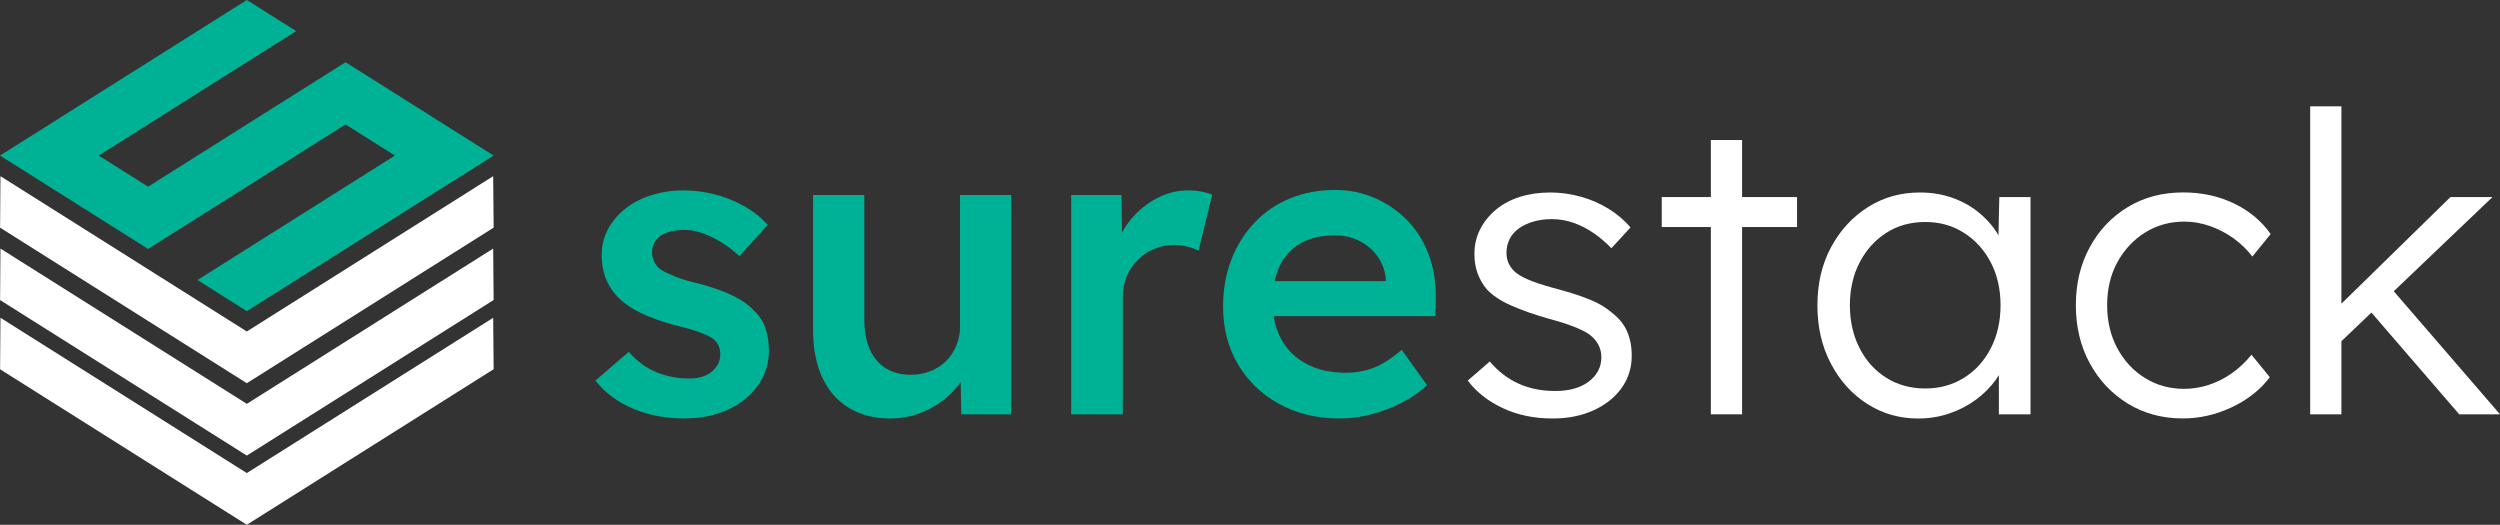 <?xml version="1.0" encoding="UTF-8"?> <svg xmlns="http://www.w3.org/2000/svg" id="Layer_2" viewBox="0 0 825 173.18"><rect x="0" y="0" width="825" height="173.18" fill="#333333" stroke="none"/><defs><style>.cls-1{fill:#fff;}.cls-2{fill:#00b295;}</style></defs><g id="Layer_1-2"><path class="cls-2" d="M226.16,138.1c-6.41,0-12.16-1.08-17.24-3.23-5.08-2.15-9.23-5.24-12.43-9.27l10.99-9.48c2.75,3.11,5.81,5.36,9.2,6.73,3.39,1.37,6.96,2.06,10.71,2.06,1.56,0,2.95-.18,4.19-.55,1.24-.36,2.31-.91,3.23-1.65.91-.73,1.62-1.58,2.13-2.54.5-.96.76-2.04.76-3.23,0-2.2-.82-3.94-2.47-5.22-.92-.64-2.36-1.33-4.33-2.06-1.97-.73-4.51-1.46-7.62-2.2-4.95-1.28-9.07-2.77-12.36-4.46-3.3-1.69-5.86-3.59-7.69-5.7-1.56-1.74-2.73-3.71-3.5-5.91-.78-2.2-1.17-4.58-1.17-7.14,0-3.2.71-6.11,2.13-8.72,1.42-2.61,3.37-4.88,5.84-6.8,2.47-1.92,5.36-3.39,8.65-4.39,3.3-1.01,6.73-1.51,10.3-1.51s7.21.46,10.64,1.37c3.43.92,6.64,2.22,9.61,3.91,2.97,1.7,5.52,3.73,7.62,6.11l-9.34,10.3c-1.74-1.65-3.64-3.11-5.7-4.39-2.06-1.28-4.14-2.31-6.25-3.09-2.11-.78-4.08-1.17-5.91-1.17s-3.3.16-4.67.48c-1.37.32-2.52.8-3.43,1.44-.92.64-1.63,1.44-2.13,2.4-.5.96-.76,2.08-.76,3.36.09,1.1.39,2.13.89,3.09.5.96,1.21,1.76,2.13,2.4,1.01.64,2.52,1.37,4.53,2.2,2.01.82,4.62,1.6,7.83,2.33,4.49,1.19,8.24,2.52,11.26,3.98,3.02,1.47,5.4,3.16,7.14,5.08,1.74,1.65,2.97,3.57,3.71,5.77.73,2.2,1.1,4.63,1.1,7.28,0,4.31-1.21,8.15-3.64,11.54-2.43,3.39-5.72,6.04-9.89,7.97-4.17,1.92-8.86,2.88-14.08,2.88Z"></path><path class="cls-2" d="M316.81,64.34v43.4c0,2.29-.41,4.42-1.24,6.39-.82,1.97-1.97,3.66-3.43,5.08-1.47,1.42-3.18,2.52-5.15,3.3-1.97.78-4.14,1.17-6.52,1.17-3.21,0-5.95-.73-8.24-2.2-2.29-1.46-4.03-3.55-5.22-6.25-1.19-2.7-1.79-5.98-1.79-9.82v-41.07h-16.89v44.64c0,6.04,1.01,11.24,3.02,15.59,2.01,4.35,4.94,7.69,8.79,10.03,3.85,2.33,8.38,3.5,13.6,3.5,4.03,0,7.83-.8,11.4-2.4,3.57-1.6,6.66-3.75,9.27-6.46.98-1.01,1.85-2.08,2.62-3.21l.19,10.69h16.48v-72.38h-16.89Z"></path><path class="cls-2" d="M396.54,63.24c-1.42-.27-2.91-.41-4.46-.41-3.57,0-6.98.85-10.23,2.54-3.25,1.7-6.11,4.01-8.58,6.94-1.17,1.39-2.17,2.86-3.01,4.41l-.15-12.38h-16.62v72.38h17.03v-38.59c0-2.56.43-4.88,1.3-6.94.87-2.06,2.08-3.87,3.64-5.42,1.56-1.56,3.36-2.77,5.43-3.64,2.06-.87,4.23-1.3,6.52-1.3,1.46,0,2.93.18,4.39.55,1.46.37,2.7.82,3.71,1.37l4.53-18.54c-.92-.37-2.08-.69-3.5-.96Z"></path><path class="cls-2" d="M473.8,98.4c.09-5.13-.67-9.87-2.27-14.22-1.6-4.35-3.91-8.1-6.94-11.26-3.02-3.16-6.59-5.65-10.71-7.49-4.12-1.83-8.56-2.75-13.32-2.75-5.4,0-10.37.94-14.9,2.82-4.53,1.88-8.43,4.53-11.67,7.97-3.25,3.43-5.79,7.49-7.62,12.16-1.83,4.67-2.75,9.84-2.75,15.52,0,7.14,1.62,13.48,4.88,19.02,3.25,5.54,7.78,9.91,13.6,13.12,5.81,3.21,12.52,4.81,20.12,4.81,3.39,0,6.82-.46,10.3-1.37,3.48-.91,6.8-2.17,9.96-3.78,3.16-1.6,5.97-3.55,8.45-5.84l-8.38-11.67c-3.3,2.84-6.37,4.81-9.2,5.91-2.84,1.1-5.95,1.65-9.34,1.65-4.85,0-9.09-.94-12.7-2.82-3.62-1.88-6.41-4.55-8.38-8.04-1.32-2.34-2.19-4.95-2.63-7.83h53.38l.14-5.91ZM429.23,80.27c3.07-1.74,6.84-2.61,11.33-2.61,2.93,0,5.61.62,8.03,1.85,2.43,1.24,4.42,2.93,5.98,5.08,1.56,2.15,2.47,4.65,2.75,7.49v.69h-36.67c.39-1.84.93-3.51,1.65-5.01,1.56-3.25,3.87-5.74,6.94-7.49Z"></path><path class="cls-1" d="M531.62,102.93c-1.83-1.56-4.15-2.91-6.94-4.05-2.79-1.14-6.2-2.27-10.23-3.36-3.48-.91-6.39-1.81-8.72-2.68-2.33-.87-4.14-1.81-5.43-2.82-1.01-.82-1.79-1.79-2.34-2.88-.55-1.1-.82-2.33-.82-3.71,0-1.65.34-3.16,1.03-4.53.69-1.37,1.69-2.54,3.02-3.5,1.33-.96,2.93-1.72,4.81-2.27,1.88-.55,3.91-.82,6.11-.82,2.47,0,4.88.41,7.21,1.24,2.33.82,4.56,1.97,6.66,3.43,2.11,1.47,4.03,3.11,5.77,4.94l6.32-6.87c-2.02-2.38-4.44-4.44-7.28-6.18-2.84-1.74-5.9-3.07-9.2-3.98-3.3-.91-6.64-1.37-10.03-1.37-3.57,0-6.89.48-9.96,1.44-3.07.96-5.72,2.38-7.97,4.26-2.24,1.88-3.98,4.05-5.22,6.52-1.24,2.47-1.85,5.17-1.85,8.1,0,2.29.34,4.39,1.03,6.32.69,1.92,1.72,3.71,3.09,5.36,1.92,2.02,4.58,3.78,7.97,5.29,3.39,1.51,7.64,3,12.77,4.46,3.11.82,5.77,1.67,7.97,2.54,2.2.87,3.89,1.72,5.08,2.54,2.66,2.02,3.98,4.53,3.98,7.55,0,1.65-.37,3.16-1.1,4.53s-1.79,2.56-3.16,3.57c-1.37,1.01-2.98,1.76-4.81,2.27-1.83.5-3.89.76-6.18.76-4.49,0-8.54-.82-12.15-2.47-3.62-1.65-6.75-4.07-9.41-7.28l-7.28,6.32c2.84,3.76,6.68,6.78,11.54,9.07,4.85,2.29,10.35,3.43,16.48,3.43,5.03,0,9.52-.89,13.46-2.68s7.03-4.23,9.27-7.35c2.24-3.11,3.36-6.68,3.36-10.71,0-3.02-.53-5.72-1.58-8.1-1.05-2.38-2.82-4.48-5.29-6.32Z"></path><polygon class="cls-1" points="574.89 46.21 564.58 46.21 564.58 65.03 548.38 65.03 548.38 74.92 564.58 74.92 564.58 136.72 574.89 136.72 574.89 74.92 593.02 74.92 593.02 65.03 574.89 65.03 574.89 46.21"></polygon><path class="cls-1" d="M659.49,77.68c-.2-.35-.39-.7-.61-1.04-1.69-2.61-3.8-4.9-6.32-6.87-2.52-1.97-5.38-3.5-8.58-4.6-3.21-1.1-6.68-1.65-10.44-1.65-6.32,0-12.02,1.6-17.1,4.81-5.08,3.21-9.13,7.6-12.16,13.19-3.02,5.59-4.53,12-4.53,19.23s1.46,13.53,4.4,19.16c2.93,5.63,6.91,10.07,11.95,13.32,5.04,3.25,10.67,4.88,16.89,4.88,3.57,0,6.98-.55,10.23-1.65,3.25-1.1,6.18-2.61,8.79-4.53,2.61-1.92,4.83-4.14,6.66-6.66.35-.48.66-.97.96-1.46v12.92h10.44v-71.7h-10.3l-.28,12.65ZM656.95,114.95c-2.15,4.17-5.11,7.42-8.86,9.75-3.75,2.33-8.01,3.5-12.77,3.5s-9.16-1.19-12.91-3.57c-3.76-2.38-6.68-5.65-8.79-9.82-2.11-4.17-3.16-8.86-3.16-14.08s1.07-10.03,3.23-14.15c2.15-4.12,5.08-7.37,8.79-9.75,3.71-2.38,7.99-3.57,12.84-3.57s9.02,1.19,12.77,3.57c3.75,2.38,6.71,5.63,8.86,9.75,2.15,4.12,3.23,8.84,3.23,14.15s-1.08,10.05-3.23,14.22Z"></path><path class="cls-1" d="M707.84,76.77c3.85-2.43,8.19-3.64,13.05-3.64,2.75,0,5.51.48,8.31,1.44,2.79.96,5.4,2.31,7.83,4.05,2.43,1.74,4.51,3.76,6.25,6.04l6.04-7.42c-3.02-4.3-7.05-7.67-12.09-10.1-5.04-2.42-10.62-3.64-16.76-3.64-6.87,0-12.96,1.6-18.27,4.81-5.31,3.21-9.5,7.62-12.57,13.25-3.07,5.63-4.6,12.02-4.6,19.16s1.53,13.53,4.6,19.16c3.07,5.63,7.26,10.07,12.57,13.32,5.31,3.25,11.35,4.88,18.13,4.88,5.58,0,10.99-1.24,16.21-3.71,5.22-2.47,9.38-5.77,12.5-9.89l-6.04-7.42c-2.02,2.47-4.21,4.53-6.59,6.18-2.38,1.65-4.9,2.91-7.55,3.78-2.66.87-5.36,1.3-8.1,1.3-4.76,0-9.07-1.19-12.91-3.57-3.84-2.38-6.89-5.65-9.13-9.82-2.24-4.17-3.36-8.9-3.36-14.22s1.12-10.03,3.36-14.15c2.24-4.12,5.29-7.39,9.13-9.82Z"></path><polygon class="cls-1" points="811.54 136.72 825 136.72 789.94 96.11 822.52 65.03 808.65 65.03 772.66 100.22 772.66 35.08 762.36 35.08 762.36 136.72 772.66 136.72 772.66 112.6 782.57 103.15 811.54 136.72"></polygon><polygon class="cls-2" points="97.74 92.41 105.89 87.28 107.48 86.27 114.03 82.15 122.18 77.01 130.32 71.88 135.7 68.49 138.46 66.74 146.61 61.61 154.75 56.48 162.9 51.34 161.89 50.7 154.75 46.21 146.61 41.07 138.46 35.94 133.67 32.92 130.32 30.8 122.18 25.67 114.03 20.54 105.89 25.67 97.74 30.8 97.74 30.8 94.39 32.92 89.59 35.94 81.45 41.07 73.3 46.21 66.18 50.7 65.16 51.34 57.01 56.48 48.87 61.61 40.72 56.47 32.58 51.34 33.59 50.7 40.72 46.21 48.87 41.07 57.01 35.94 61.81 32.92 65.16 30.8 65.16 30.8 73.3 25.67 81.45 20.54 89.59 15.4 89.59 15.13 90.02 15.13 97.74 10.27 89.59 5.14 81.45 0 73.3 5.14 65.16 10.27 57.44 15.13 57.01 15.4 48.87 20.54 40.72 25.67 32.58 30.8 29.23 32.92 24.44 35.94 16.29 41.07 8.15 46.21 1.01 50.7 0 51.34 8.15 56.48 16.29 61.61 24.44 66.74 27.2 68.49 32.58 71.88 40.72 77.01 48.87 82.15 57.01 77.01 65.16 71.88 70.54 68.49 73.3 66.74 81.45 61.61 81.45 61.61 89.59 56.48 97.74 51.34 98.75 50.7 105.89 46.21 114.03 41.07 122.18 46.21 129.31 50.7 130.32 51.34 122.18 56.48 114.03 61.61 105.89 66.74 103.12 68.49 97.74 71.88 89.59 77.01 81.45 82.15 74.9 86.27 73.3 87.28 65.16 92.41 73.3 97.55 81.45 102.68 89.59 97.55 97.74 92.41"></polygon><polygon class="cls-1" points="81.45 126.46 .03 75.13 .15 58.14 81.45 109.39 162.75 58.14 162.9 75.12 81.45 126.46"></polygon><polygon class="cls-1" points="81.45 150.34 .03 99.02 .15 82.03 81.45 133.27 162.75 82.03 162.9 99 81.45 150.34"></polygon><polygon class="cls-1" points="81.45 173.18 .03 121.86 .15 104.87 81.45 156.11 162.75 104.87 162.9 121.84 81.45 173.18"></polygon></g></svg> 